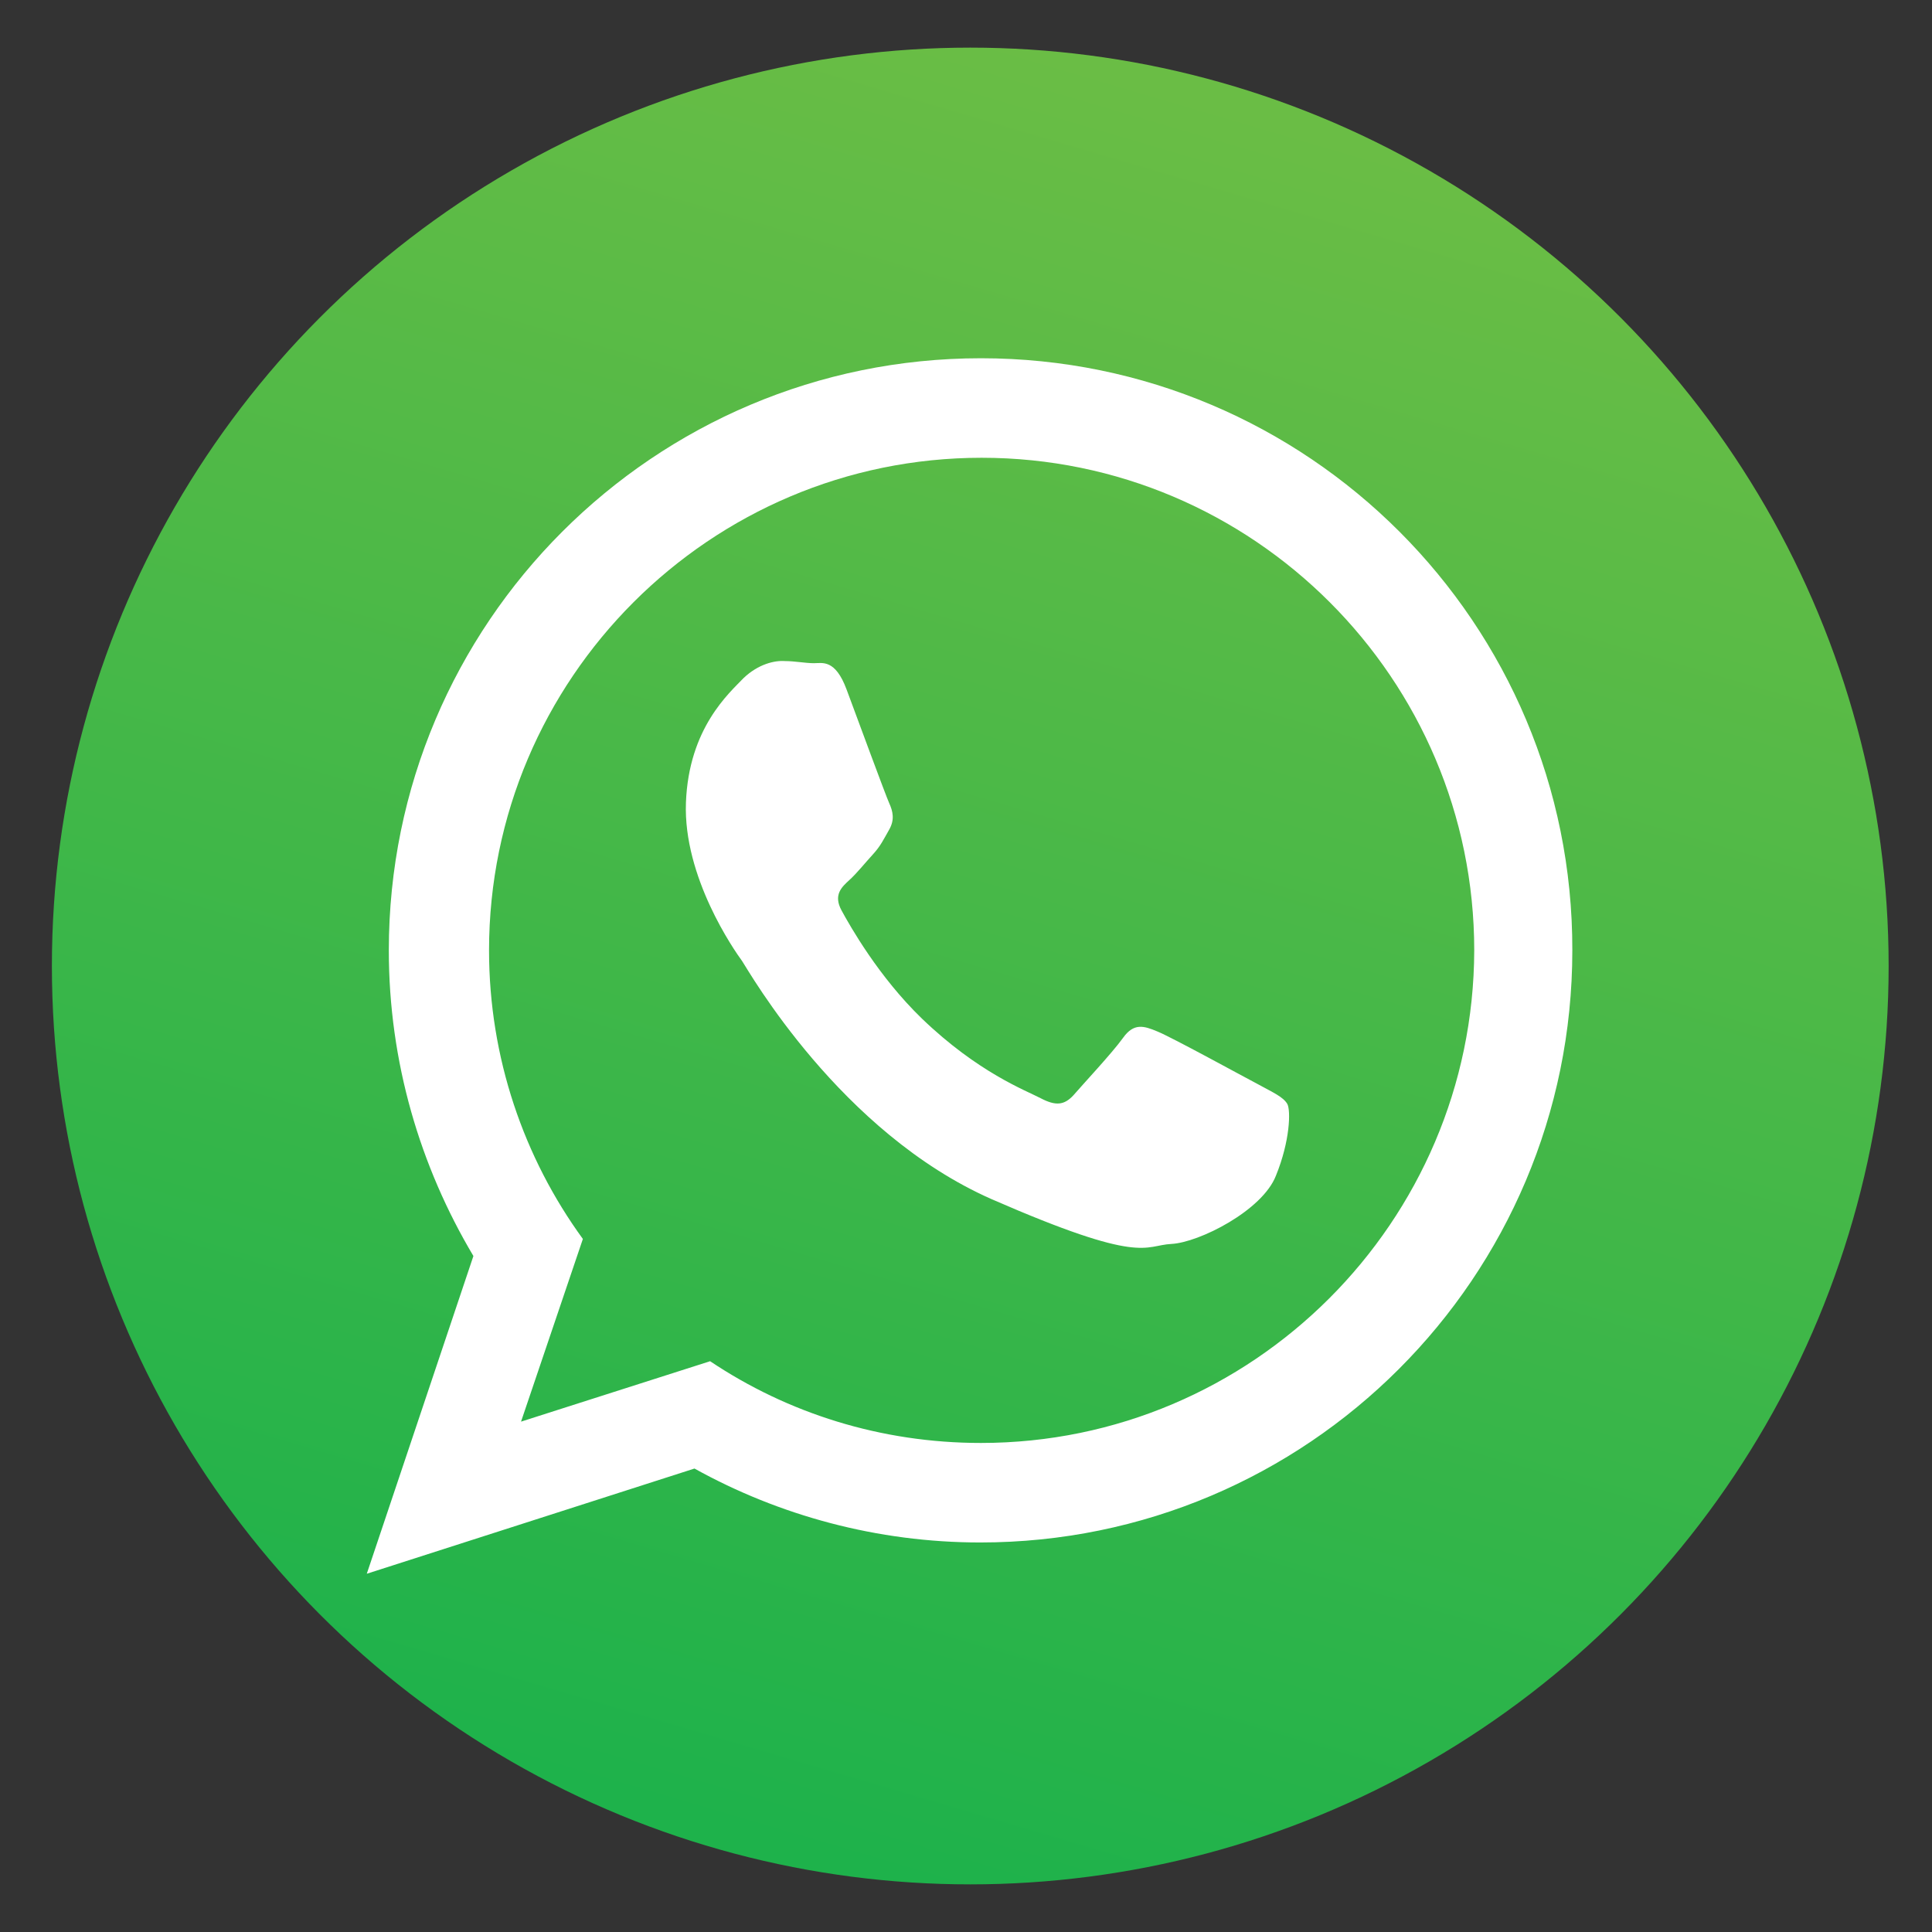 <?xml version="1.0" encoding="utf-8"?>
<!-- Generator: Adobe Illustrator 24.3.0, SVG Export Plug-In . SVG Version: 6.00 Build 0)  -->
<svg version="1.1" id="Layer_1" xmlns="http://www.w3.org/2000/svg" xmlns:xlink="http://www.w3.org/1999/xlink" x="0px" y="0px"
	 viewBox="0 0 271.8 271.8" style="enable-background:new 0 0 271.8 271.8;" xml:space="preserve">
<rect x="0" y="0" width="271.8" height="271.8" fill="#333333" stroke="none"/>
<style type="text/css">
	.st0{fill-rule:evenodd;clip-rule:evenodd;fill:url(#SVGID_1_);}
	.st1{fill-rule:evenodd;clip-rule:evenodd;fill:#FFFFFF;}
</style>
<linearGradient id="SVGID_1_" gradientUnits="userSpaceOnUse" x1="174.049" y1="8.468" x2="100.909" y2="256.455">
	<stop  offset="2.576791e-02" style="stop-color:#6ABD45"/>
	<stop  offset="1" style="stop-color:#1EB24B"/>
</linearGradient>
<circle class="st0" cx="136.5" cy="135.9" r="129.2"/>
<g>
	<g>
		<path class="st1" d="M138,50.4c-46,0-83.3,37.3-83.3,83.3c0,15.7,4.4,30.4,11.9,43l-15,44.7l46.1-14.8
			c11.9,6.6,25.7,10.4,40.2,10.4c46,0,83.3-37.3,83.3-83.3C221.3,87.7,184,50.4,138,50.4z M138,203c-14.1,0-27.2-4.2-38.1-11.5
			l-26.6,8.5l8.7-25.7c-8.3-11.4-13.2-25.5-13.2-40.6c0-38.2,31.1-69.3,69.3-69.3c38.2,0,69.3,31.1,69.3,69.3
			C207.3,171.9,176.2,203,138,203z M177.1,152.6c-2.1-1.1-12.3-6.7-14.3-7.5c-1.9-0.8-3.3-1.2-4.8,0.9c-1.5,2.1-5.8,6.7-7,8.1
			c-1.3,1.4-2.5,1.5-4.6,0.4c-2.1-1.1-8.8-3.6-16.7-11.2c-6.1-5.9-10.1-13-11.3-15.2c-1.2-2.2,0-3.3,1.1-4.3c1-0.9,2.2-2.4,3.3-3.6
			c1.1-1.2,1.5-2.1,2.3-3.5c0.8-1.4,0.5-2.6,0-3.7c-0.5-1.1-4.4-11.7-6-16c-1.6-4.3-3.4-3.7-4.6-3.7c-1.2,0-2.7-0.3-4.1-0.3
			c-1.4-0.1-3.7,0.4-5.8,2.4c-2,2.1-7.7,7-8.1,17.5c-0.4,10.5,6.8,20.8,7.9,22.3c1,1.5,13.8,24.1,35.1,33.5
			c21.3,9.3,21.4,6.5,25.3,6.3c3.9-0.2,12.8-4.7,14.7-9.6c2-4.9,2.1-9.2,1.6-10.1C180.5,154.3,179.1,153.7,177.1,152.6z"/>
	</g>
</g>
</svg>
